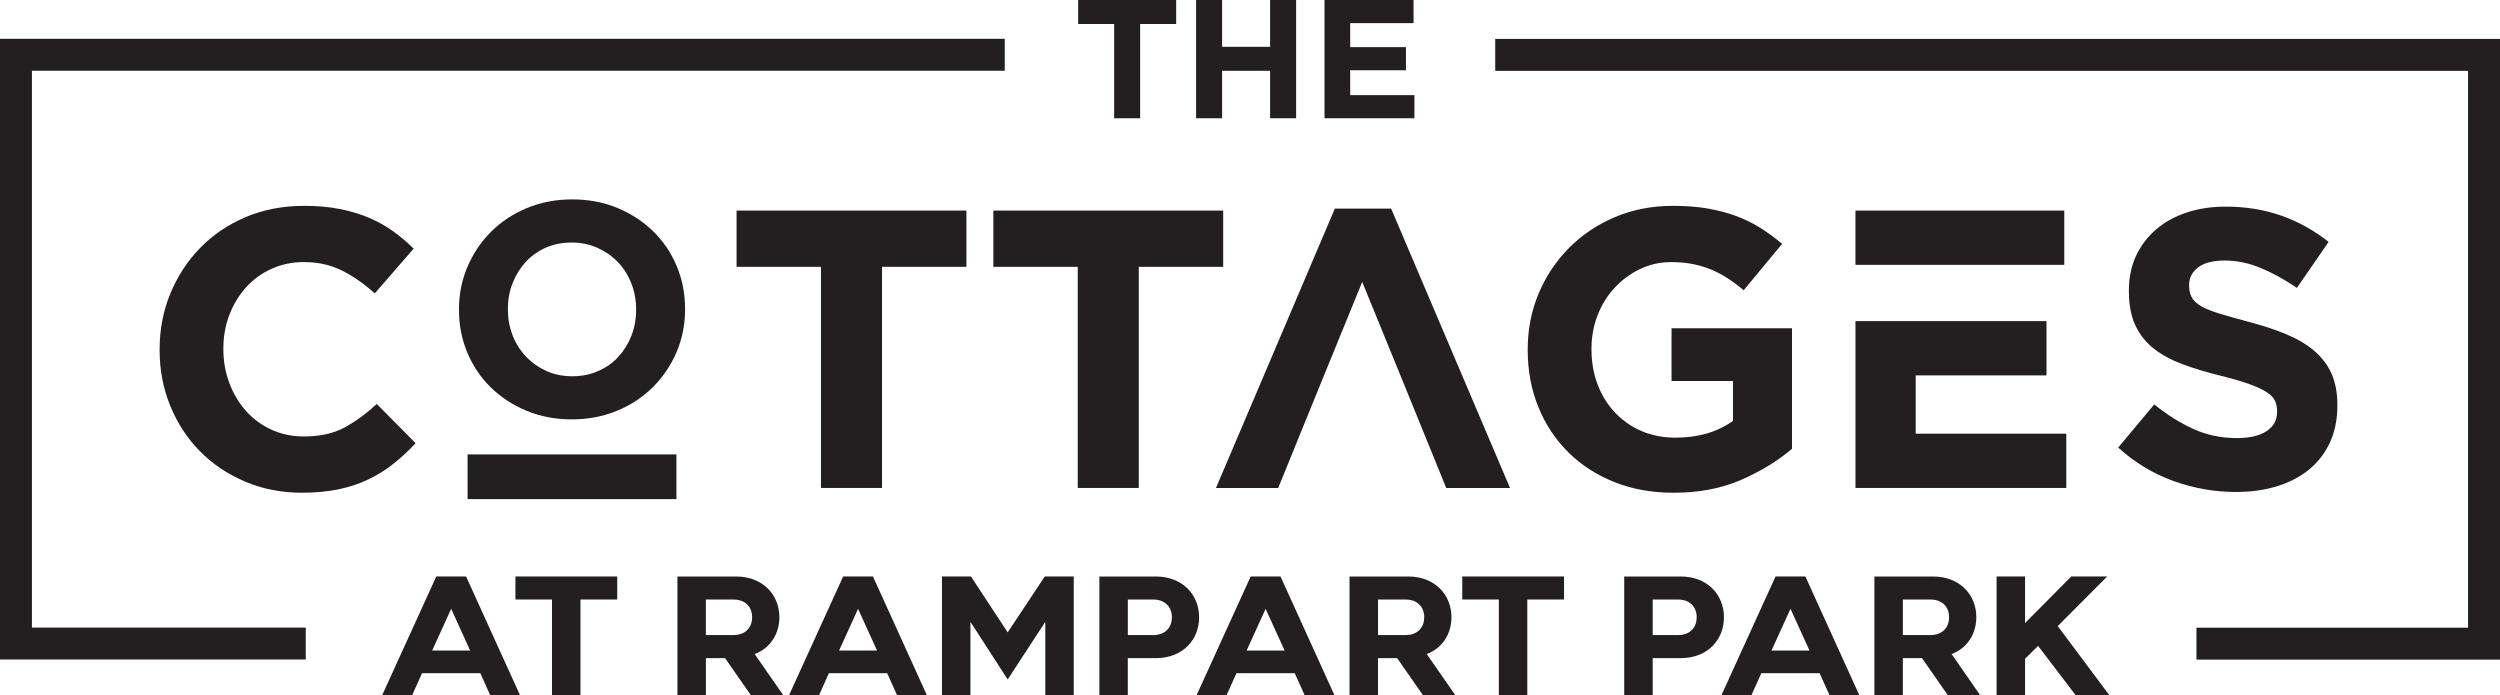 <?xml version="1.0" encoding="UTF-8"?>
<svg id="Layer_1" xmlns="http://www.w3.org/2000/svg" version="1.1" viewBox="0 0 121.856 33.878">
  <!-- Generator: Adobe Illustrator 30.0.0, SVG Export Plug-In . SVG Version: 2.1.1 Build 123)  -->
  <defs>
    <style>
      .st0, .st1 {
        fill: #231f20;
      }

      .st1 {
        fill-rule: evenodd;
      }
    </style>
  </defs>
  <g>
    <path class="st0" d="M21.265,28.099h1.453l2.625,5.778h-1.453l-.479-1.065h-2.839l-.479,1.065h-1.461l2.633-5.778ZM21.066,31.707h1.849l-.924-2.031-.925,2.031Z"/>
    <path class="st0" d="M25.124,28.099h4.961v1.122h-1.792v4.656h-1.387v-4.656h-1.783v-1.122Z"/>
    <path class="st0" d="M33.02,33.878v-5.778h2.864c1.271,0,2.105.866,2.105,1.989,0,.801-.445,1.511-1.205,1.791l1.387,1.998h-1.577l-1.254-1.8h-.933v1.8h-1.387ZM34.406,30.955h1.337c.619,0,.917-.396.917-.866,0-.504-.322-.867-.917-.867h-1.337v1.733Z"/>
    <path class="st0" d="M41.097,28.099h1.453l2.625,5.778h-1.453l-.479-1.065h-2.839l-.479,1.065h-1.461l2.633-5.778ZM40.899,31.707h1.849l-.924-2.031-.925,2.031Z"/>
    <path class="st0" d="M45.914,28.099h1.412l1.791,2.724,1.808-2.724h1.412v5.778h-1.387v-3.566l-1.833,2.807-1.816-2.807v3.566h-1.387v-5.778Z"/>
    <path class="st0" d="M53.586,33.878v-5.778h2.757c1.271,0,2.105.866,2.105,1.989,0,1.09-.792,1.989-2.105,1.989h-1.371v1.8h-1.387ZM54.973,30.955h1.23c.619,0,.917-.396.917-.866,0-.504-.33-.867-.917-.867h-1.23v1.733Z"/>
    <path class="st0" d="M60.962,28.099h1.453l2.625,5.778h-1.453l-.479-1.065h-2.84l-.479,1.065h-1.461l2.633-5.778ZM60.765,31.707h1.849l-.925-2.031-.924,2.031Z"/>
    <path class="st0" d="M65.779,33.878v-5.778h2.865c1.271,0,2.104.866,2.104,1.989,0,.801-.445,1.511-1.205,1.791l1.387,1.998h-1.576l-1.255-1.8h-.933v1.8h-1.388ZM67.167,30.955h1.337c.619,0,.916-.396.916-.866,0-.504-.321-.867-.916-.867h-1.337v1.733Z"/>
    <path class="st0" d="M71.274,28.099h4.961v1.122h-1.791v4.656h-1.387v-4.656h-1.783v-1.122Z"/>
    <path class="st0" d="M79.168,33.878v-5.778h2.758c1.271,0,2.104.866,2.104,1.989,0,1.09-.792,1.989-2.104,1.989h-1.37v1.8h-1.388ZM80.556,30.955h1.229c.619,0,.916-.396.916-.866,0-.504-.33-.867-.916-.867h-1.229v1.733Z"/>
    <path class="st0" d="M86.546,28.099h1.453l2.625,5.778h-1.453l-.479-1.065h-2.84l-.479,1.065h-1.462l2.634-5.778ZM86.348,31.707h1.85l-.925-2.031-.925,2.031Z"/>
    <path class="st0" d="M91.362,33.878v-5.778h2.865c1.271,0,2.104.866,2.104,1.989,0,.801-.445,1.511-1.205,1.791l1.387,1.998h-1.576l-1.255-1.8h-.933v1.8h-1.388ZM92.75,30.955h1.337c.619,0,.916-.396.916-.866,0-.504-.321-.867-.916-.867h-1.337v1.733Z"/>
    <path class="st0" d="M98.706,28.099v2.27l2.253-2.27h1.75l-2.41,2.418,2.51,3.36h-1.643l-1.825-2.395-.635.628v1.767h-1.388v-5.778h1.388Z"/>
  </g>
  <path class="st1" d="M20.256,21.602l-1.893-1.912c-.528.489-1.059.875-1.593,1.159-.535.284-1.189.425-1.961.425-.579,0-1.11-.113-1.594-.338-.483-.226-.895-.531-1.236-.918-.341-.386-.608-.837-.802-1.352-.193-.515-.29-1.063-.29-1.642v-.039c0-.579.097-1.123.29-1.632.194-.509.464-.956.812-1.342.348-.387.763-.69,1.246-.908.483-.219,1.008-.329,1.574-.329.682,0,1.297.136,1.845.406.547.271,1.085.644,1.613,1.121l1.893-2.182c-.309-.31-.644-.593-1.004-.85-.36-.258-.753-.477-1.178-.657-.425-.18-.898-.322-1.42-.425-.522-.103-1.097-.154-1.728-.154-1.043,0-1.996.183-2.859.55s-1.603.869-2.221,1.507c-.618.637-1.101,1.377-1.448,2.221-.348.843-.522,1.748-.522,2.714v.039c0,.966.173,1.874.522,2.724.347.849.83,1.587,1.448,2.211.618.625,1.352,1.117,2.202,1.477.85.361,1.77.541,2.762.541.657,0,1.249-.055,1.778-.165.527-.109,1.014-.27,1.458-.483.445-.212.854-.466,1.226-.763.374-.296.735-.631,1.082-1.004Z"/>
  <path class="st1" d="M47.105,13.006v-2.743h-11.203v2.743h4.114v10.778h2.975v-10.778h4.114ZM59.621,13.006v-2.743h-11.203v2.743h4.114v10.778h2.975v-10.778h4.114Z"/>
  <path class="st1" d="M87.347,21.873v-5.872h-5.872v2.569h2.994v1.945c-.759.544-1.693.817-2.801.817-.605,0-1.156-.106-1.651-.319-.496-.212-.927-.514-1.294-.901-.367-.386-.651-.84-.85-1.365-.2-.521-.3-1.095-.3-1.713v-.038c0-.58.1-1.127.3-1.636.199-.511.476-.956.83-1.336.354-.38.766-.685,1.236-.91.471-.226.976-.339,1.516-.339.386,0,.741.033,1.063.097.321.065.621.155.898.271.277.116.544.258.802.425.257.167.515.36.772.579l1.874-2.26c-.348-.296-.709-.56-1.082-.792-.374-.232-.773-.425-1.198-.579-.425-.155-.885-.274-1.381-.358-.495-.084-1.046-.125-1.651-.125-1.03,0-1.977.183-2.839.55-.863.367-1.609.869-2.24,1.507-.631.637-1.123,1.377-1.478,2.221-.354.843-.531,1.748-.531,2.714v.039c0,1.004.173,1.932.522,2.782.347.85.834,1.583,1.458,2.201.625.618,1.371,1.101,2.241,1.449.869.348,1.832.522,2.888.522,1.236,0,2.333-.209,3.293-.628.96-.419,1.787-.924,2.483-1.516Z"/>
  <path class="st1" d="M113.929,19.787v-.039c0-.592-.094-1.101-.28-1.526-.187-.424-.467-.795-.834-1.11-.367-.316-.821-.586-1.356-.811-.534-.226-1.146-.428-1.832-.608-.579-.154-1.059-.29-1.442-.406-.38-.116-.679-.238-.902-.366-.219-.129-.37-.274-.454-.435-.084-.161-.126-.351-.126-.57v-.039c0-.335.145-.615.434-.84.29-.225.725-.338,1.304-.338.579,0,1.159.119,1.738.357.579.239,1.171.564,1.777.976l1.546-2.24c-.696-.554-1.458-.979-2.289-1.275-.83-.296-1.741-.445-2.733-.445-.695,0-1.333.097-1.909.29-.576.194-1.075.471-1.49.831-.415.36-.737.789-.969,1.284-.228.496-.345,1.052-.345,1.671v.038c0,.67.106,1.23.319,1.681.212.451.515.827.902,1.13.386.303.859.557,1.413.763.557.206,1.175.392,1.861.56.566.141,1.03.277,1.384.405.353.128.631.258.833.386.199.129.335.267.405.416.071.148.107.319.107.512v.039c0,.399-.171.711-.512.936-.341.226-.821.339-1.439.339-.772,0-1.484-.148-2.134-.445-.65-.296-1.284-.695-1.902-1.197l-1.758,2.105c.811.734,1.713,1.278,2.704,1.633.991.354,2.002.531,3.032.531.734,0,1.404-.093,2.006-.28.602-.186,1.123-.457,1.558-.811.435-.354.772-.792,1.017-1.313.241-.522.364-1.117.364-1.786Z"/>
  <path class="st1" d="M57.329,1.169V0h-4.777v1.169h1.754v4.596h1.268V1.169h1.754ZM63.176,5.765V0h-1.268v2.281h-2.339V0h-1.269v5.765h1.269v-2.314h2.339v2.314h1.268ZM68.942,5.765v-1.128h-3.13v-1.211h2.718v-1.129h-2.718v-1.169h3.088V0h-4.341v5.765h4.382Z"/>
  <path class="st1" d="M107.061,30.595h13.238V3.453h-47.417v-1.557h48.974v30.255h-14.795v-1.556Z"/>
  <path class="st1" d="M100.715,21.138h-7.339v-2.84h6.374v-2.646h-9.31v8.132h10.276v-2.646h0ZM100.618,12.909v-2.646h-10.179v2.646h10.179Z"/>
  <path class="st1" d="M73.602,23.785l-5.795-13.618h-2.743l-5.794,13.618h3.033c1.892-4.642,2.102-5.183,4.095-10.044,2.069,5.049,2.082,5.106,4.095,10.044h3.11Z"/>
  <g>
    <path class="st1" d="M24.985,16.341c-.153-.395-.23-.815-.23-1.259v-.03c0-.444.077-.862.23-1.252.153-.39.365-.733.637-1.029.272-.297.598-.529.978-.697.38-.168.802-.252,1.266-.252.454,0,.874.086,1.259.26.385.173.718.407 1.0.703.282.296.499.642.652,1.037.153.395.229.814.229,1.259v.029c0,.445-.076.861-.229,1.252-.153.391-.366.734-.637,1.03-.272.296-.6.528-.986.696-.385.168-.804.252-1.259.252-.464,0-.887-.086-1.267-.259-.38-.173-.711-.407-.992-.704-.281-.296-.499-.642-.652-1.037h0ZM32.977,17.163c.276-.647.415-1.341.415-2.082v-.03c0-.741-.136-1.434-.407-2.081-.272-.647-.652-1.21-1.14-1.688-.489-.479-1.069-.859-1.74-1.141-.671-.281-1.407-.422-2.207-.422-.8,0-1.538.14-2.215.422-.676.282-1.259.666-1.748,1.156-.489.488-.872,1.056-1.148,1.703-.276.647-.415,1.341-.415,2.081v.029c0,.741.136,1.435.407,2.081.272.647.652,1.21,1.14,1.689.489.479,1.069.859,1.74,1.14.671.281,1.407.422,2.207.422.8,0,1.538-.141,2.214-.422.676-.281,1.259-.666,1.748-1.155.489-.489.871-1.056,1.148-1.703Z"/>
    <polygon class="st1" points="22.79 22.149 22.792 24.328 25.726 24.329 32.971 24.328 32.971 22.149 22.79 22.149"/>
  </g>
  <polygon class="st1" points="14.904 32.146 .778 32.146 0 32.146 0 31.368 0 2.67 0 1.891 .778 1.891 48.974 1.891 48.974 3.448 1.556 3.448 1.556 30.59 14.904 30.59 14.904 32.146"/>
</svg>